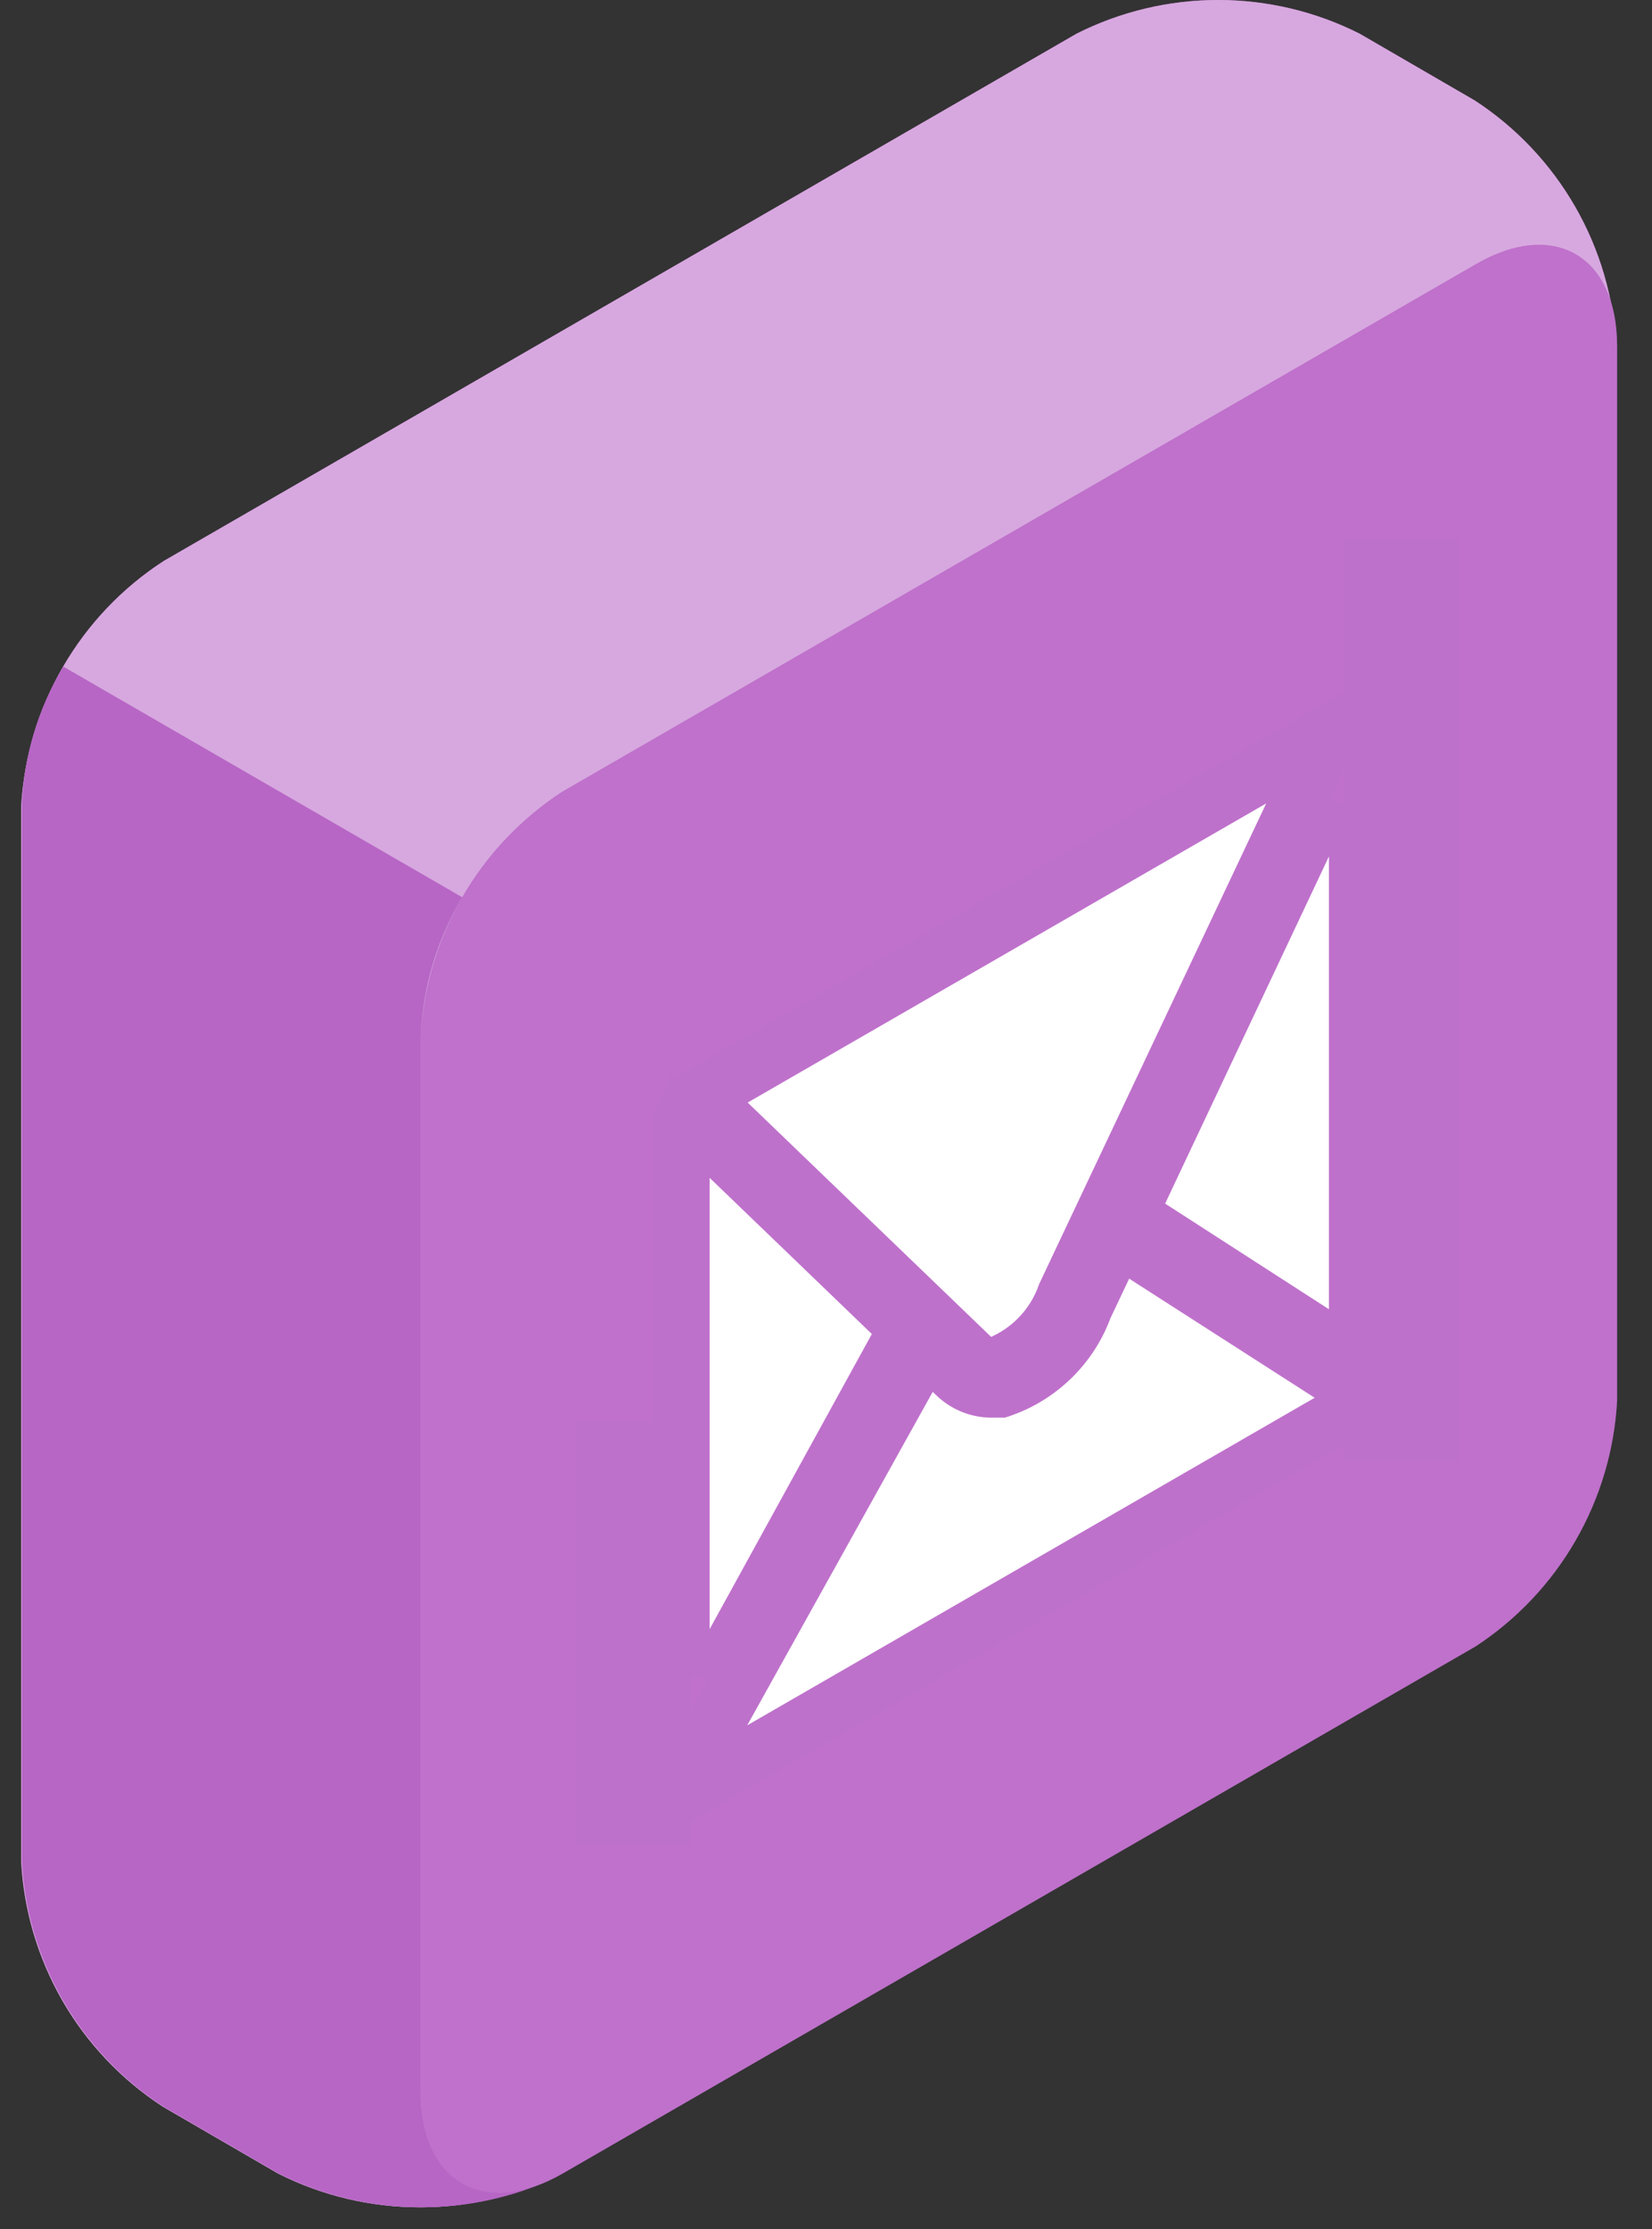 <svg width="43" height="58" viewBox="0 0 43 58" fill="none" xmlns="http://www.w3.org/2000/svg">
<rect x="0" y="0" width="43" height="58" fill="#333333" stroke="none"/>
<path d="M4.261 14.597L28.021 0.877C29.164 0.3 30.426 0 31.706 0C32.986 0 34.248 0.3 35.391 0.877L38.391 2.617C39.464 3.317 40.356 4.261 40.996 5.371C41.635 6.482 42.004 7.727 42.071 9.007V36.447C42.001 37.726 41.632 38.971 40.993 40.081C40.353 41.191 39.462 42.135 38.391 42.837L14.621 56.557C13.476 57.134 12.212 57.434 10.931 57.434C9.649 57.434 8.385 57.134 7.241 56.557L4.241 54.817C3.165 54.118 2.27 53.175 1.629 52.065C0.988 50.954 0.618 49.708 0.551 48.427V20.987C0.623 19.705 0.996 18.458 1.641 17.348C2.286 16.238 3.183 15.295 4.261 14.597Z" fill="#BA68C8"/>
<path d="M4.261 14.597L28.021 0.877C29.164 0.3 30.426 0 31.706 0C32.986 0 34.248 0.3 35.391 0.877L38.391 2.617C39.464 3.317 40.356 4.261 40.996 5.371C41.635 6.482 42.004 7.727 42.071 9.007V36.447C42.001 37.726 41.632 38.971 40.993 40.081C40.353 41.191 39.462 42.135 38.391 42.837L14.621 56.557C13.476 57.134 12.212 57.434 10.931 57.434C9.649 57.434 8.385 57.134 7.241 56.557L4.241 54.817C3.165 54.118 2.27 53.175 1.629 52.065C0.988 50.954 0.618 49.708 0.551 48.427V20.987C0.623 19.705 0.996 18.458 1.641 17.348C2.286 16.238 3.183 15.295 4.261 14.597Z" fill="#D7A8DF"/>
<path d="M42.091 9.007C42.091 6.647 40.441 5.697 38.411 6.877L14.641 20.597C13.566 21.296 12.671 22.239 12.03 23.349C11.388 24.46 11.019 25.706 10.951 26.987V54.427C10.951 56.777 12.601 57.727 14.641 56.557L38.411 42.837C39.483 42.135 40.374 41.191 41.013 40.081C41.652 38.971 42.022 37.726 42.091 36.447V9.007Z" fill="#BA68C8"/>
<path opacity="0.55" d="M42.091 9.007C42.091 6.647 40.441 5.697 38.411 6.877L14.641 20.597C13.566 21.296 12.671 22.239 12.03 23.349C11.388 24.46 11.019 25.706 10.951 26.987V54.427C10.951 56.777 12.601 57.727 14.641 56.557L38.411 42.837C39.483 42.135 40.374 41.191 41.013 40.081C41.652 38.971 42.022 37.726 42.091 36.447V9.007Z" fill="#C279CE"/>
<path d="M0.57 48.427C0.638 49.708 1.007 50.954 1.649 52.065C2.29 53.175 3.185 54.118 4.26 54.817L7.26 56.557C8.301 57.078 9.441 57.373 10.603 57.425C11.766 57.477 12.927 57.283 14.01 56.857C12.27 57.507 10.95 56.527 10.95 54.427V26.987C10.998 25.702 11.37 24.45 12.03 23.347L1.65 17.347C0.985 18.445 0.613 19.695 0.57 20.977V48.427Z" fill="#BA68C8"/>
<path opacity="0.4" d="M0.57 48.427C0.638 49.708 1.007 50.954 1.649 52.065C2.29 53.175 3.185 54.118 4.26 54.817L7.26 56.557C8.301 57.078 9.441 57.373 10.603 57.425C11.766 57.477 12.927 57.283 14.01 56.857C12.27 57.507 10.95 56.527 10.95 54.427V26.987C10.998 25.702 11.37 24.45 12.03 23.347L1.65 17.347C0.985 18.445 0.613 19.695 0.57 20.977V48.427Z" fill="#B264C0"/>
<path d="M34.95 18.367L34.95 18.367L34.958 18.363C35.037 18.314 35.128 18.288 35.221 18.288C35.308 18.288 35.394 18.311 35.47 18.355C35.551 18.42 35.616 18.502 35.661 18.596C35.709 18.695 35.733 18.803 35.731 18.912L35.731 18.912V18.917V35.915C35.728 36.173 35.663 36.425 35.541 36.652C35.421 36.876 35.249 37.069 35.041 37.213L18.051 47.007L18.051 47.007L18.043 47.012C17.952 47.068 17.848 47.097 17.741 47.097L17.741 47.097L17.735 47.097C17.664 47.098 17.594 47.08 17.533 47.045C17.531 47.044 17.53 47.042 17.528 47.041L18.02 46.757L34.95 36.987L34.968 36.977L34.983 36.965C35.19 36.806 35.344 36.589 35.425 36.341L35.498 36.12L35.303 35.995L29.303 32.145L29.015 31.96L28.869 32.269L28.079 33.939L28.074 33.951L28.069 33.964C27.894 34.44 27.615 34.87 27.25 35.224C26.898 35.565 26.475 35.826 26.011 35.987H25.775C25.477 35.977 25.194 35.855 24.982 35.644L24.982 35.644L24.977 35.64L24.337 35.03L24.057 34.763L23.868 35.101L17.608 46.351L17.343 46.829C17.299 46.747 17.274 46.657 17.27 46.564L17.268 46.514L17.25 46.468C17.237 46.435 17.237 46.399 17.25 46.366L17.271 46.314V46.257V29.449C17.273 29.193 17.338 28.942 17.46 28.717C17.579 28.494 17.751 28.304 17.96 28.162L34.428 18.668L34.65 18.891L34.171 19.167L18.321 28.307L17.975 28.507L18.262 28.783L25.158 35.419C25.266 35.53 25.4 35.611 25.547 35.655C25.697 35.7 25.856 35.705 26.009 35.669L26.031 35.664L26.053 35.655C26.475 35.485 26.857 35.227 27.173 34.898C27.485 34.573 27.725 34.186 27.878 33.762L34.592 19.555L34.824 19.065L34.918 19.159L34.978 19.219L35.131 19.067V19.247H35.191V19.037H35.491V19.007V18.947V18.883V18.647H35.191H35.131H34.465L34.95 18.367ZM17.525 47.043L17.371 47.297L17.527 47.041L17.525 47.043ZM27.329 33.519L27.323 33.532L27.318 33.547C27.194 33.896 26.997 34.215 26.74 34.483C26.489 34.744 26.187 34.95 25.853 35.089C25.808 35.096 25.762 35.093 25.719 35.08C25.669 35.065 25.623 35.038 25.587 35L25.588 35L25.579 34.991L18.966 28.628L33.639 20.166L27.329 33.519ZM18.171 29.942L23.067 34.654L18.171 43.559V29.942ZM17.573 29.201C17.561 29.298 17.56 29.397 17.571 29.494V44.727L18.133 44.872L23.703 34.742L23.814 34.54L23.649 34.381L18.079 29.021L17.645 28.604L17.573 29.201ZM25.762 36.587L25.762 36.587H25.771H26.061H26.109L26.155 36.572C26.722 36.384 27.239 36.07 27.668 35.654C28.094 35.242 28.422 34.739 28.627 34.183L29.266 32.834L34.751 36.354C34.717 36.4 34.677 36.442 34.632 36.478L18.66 45.695L24.204 35.732L24.561 36.072C24.882 36.39 25.311 36.574 25.762 36.587ZM35.028 35.419L35.491 35.718V35.167V19.607L34.919 19.479L29.289 31.409L29.177 31.647L29.398 31.789L35.028 35.419ZM34.891 20.946V34.617L29.944 31.427L34.891 20.946Z" fill="white" stroke="#BE71CB" stroke-width="0.6"/>
<rect x="15.001" y="37" width="3" height="11" fill="#BE71CB"/>
<rect x="35.001" y="14" width="3" height="24" fill="#BE71CB"/>
</svg>
